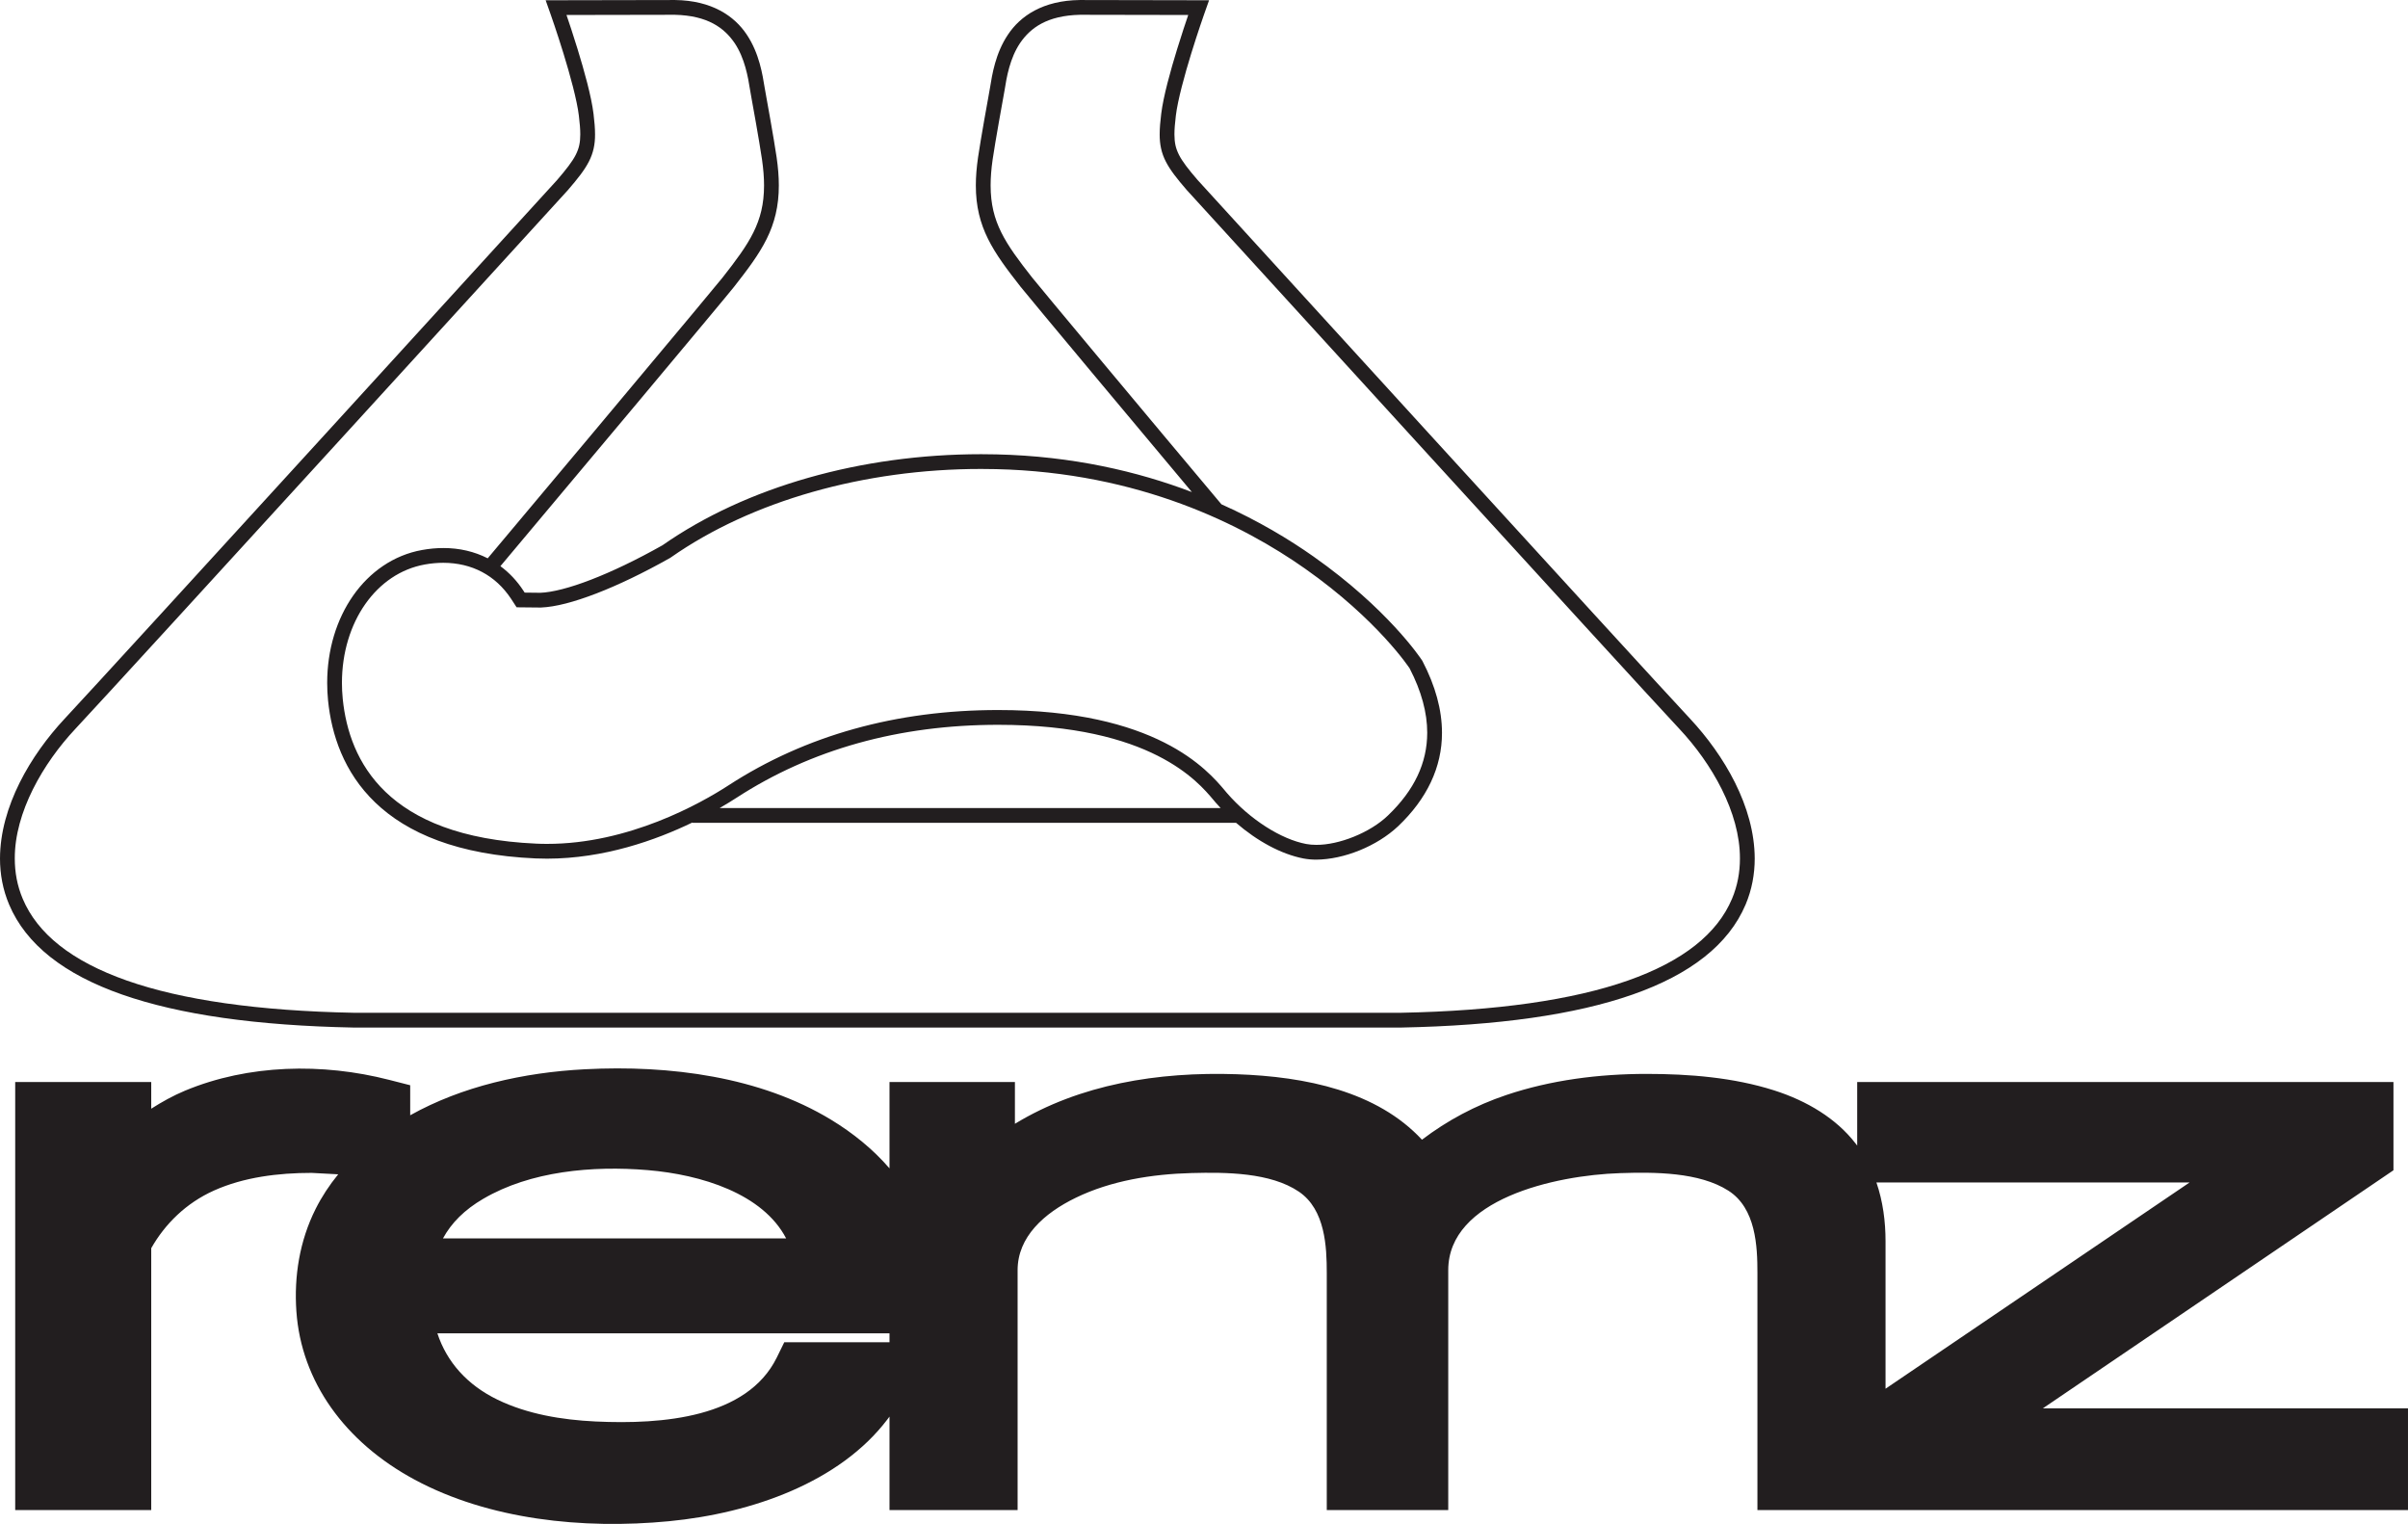 <?xml version="1.0" encoding="UTF-8"?>
<svg xmlns="http://www.w3.org/2000/svg" xmlns:xlink="http://www.w3.org/1999/xlink" width="423.88pt" height="268.22pt" viewBox="0 0 423.88 268.22" version="1.1">
<defs>
<clipPath id="clip1">
  <path d="M 2 188 L 423.879 188 L 423.879 268.219 L 2 268.219 Z M 2 188 "/>
</clipPath>
</defs>
<g id="surface1">
<path style=" stroke:none;fill-rule:nonzero;fill:rgb(13.3%,11.8%,12.199%);fill-opacity:1;" d="M 214.875 142.223 C 214.574 141.902 214.277 141.578 213.984 141.246 L 213.602 140.789 C 212.195 139.129 209.508 135.91 203.766 133.004 C 198.027 130.109 189.234 127.57 175.711 127.57 C 158.23 127.57 142.77 131.898 129.656 140.406 C 128.852 140.926 127.852 141.547 126.676 142.223 Z M 244.32 143.531 C 249 139.051 251.223 134.254 251.234 128.973 C 251.234 125.453 250.227 121.672 248.133 117.629 C 248.125 117.617 248.117 117.602 248.105 117.586 C 248.062 117.523 248 117.43 247.91 117.305 C 247.738 117.059 247.469 116.688 247.109 116.219 C 246.387 115.273 245.285 113.926 243.785 112.289 C 240.781 109.016 236.164 104.609 229.734 100.086 C 218.844 92.422 200.578 83.156 175.344 82.57 C 174.465 82.551 173.586 82.539 172.707 82.539 C 152.086 82.535 132.285 88.18 118.133 98.082 L 117.98 98.188 L 117.926 98.215 L 117.852 98.258 C 113.23 100.859 108.836 102.965 104.977 104.453 C 101.109 105.941 97.809 106.824 95.219 106.93 L 95.148 106.93 L 90.938 106.887 L 89.949 105.367 C 87.207 101.242 83.066 99.07 78.035 99.055 C 76.98 99.055 75.891 99.152 74.766 99.355 C 70.504 100.129 66.895 102.633 64.305 106.312 C 61.719 109.992 60.191 114.848 60.191 120.191 C 60.191 121.121 60.238 122.062 60.332 123.012 C 60.895 128.559 62.855 134.578 67.867 139.383 C 72.883 144.188 81.059 147.891 94.387 148.484 C 95.027 148.516 95.664 148.527 96.301 148.527 C 110.656 148.547 123.363 141.398 128.242 138.223 C 141.801 129.422 157.805 124.965 175.711 124.969 C 189.555 124.969 198.785 127.582 204.938 130.684 C 211.078 133.773 214.152 137.402 215.59 139.113 L 215.957 139.551 C 220.047 144.262 225.547 147.727 229.938 148.547 C 230.473 148.648 231.07 148.699 231.703 148.699 C 235.691 148.727 241.184 146.559 244.32 143.531 M 246.57 178.254 C 263.441 177.926 276.805 176.004 286.535 172.59 C 296.289 169.164 302.305 164.312 304.887 158.191 C 305.852 155.898 306.281 153.523 306.281 151.105 C 306.309 142.992 301.309 134.348 295.613 128.277 C 286.902 118.973 209.684 34.297 208.898 33.438 L 208.887 33.422 L 208.875 33.41 C 207.184 31.453 206.016 29.977 205.234 28.465 C 204.449 26.953 204.129 25.41 204.137 23.648 C 204.137 22.578 204.238 21.414 204.406 20.047 C 204.785 16.941 206.043 12.441 207.215 8.633 C 208.004 6.074 208.75 3.844 209.164 2.637 L 190.109 2.602 C 184.309 2.738 181.402 4.902 179.574 7.562 C 177.762 10.246 177.199 13.57 176.836 15.879 L 176.559 17.434 L 176.555 17.449 C 176.551 17.473 175.195 24.914 174.738 28.051 C 174.492 29.754 174.379 31.266 174.379 32.641 C 174.383 35.941 175.031 38.43 176.254 40.902 C 177.477 43.375 179.316 45.832 181.695 48.859 C 182.172 49.469 187.43 55.789 194.102 63.785 C 200.695 71.688 208.707 81.262 215.008 88.758 C 221.516 91.664 226.934 94.934 231.23 97.961 C 244.234 107.117 250.043 115.789 250.348 116.266 C 250.363 116.289 250.352 116.27 250.398 116.352 L 250.41 116.375 C 252.668 120.719 253.832 124.93 253.832 128.973 C 253.844 135.027 251.184 140.598 246.117 145.414 C 242.352 148.961 236.539 151.27 231.703 151.301 C 230.93 151.301 230.176 151.234 229.453 151.098 C 225.543 150.34 221.332 148.055 217.59 144.824 L 121.875 144.824 L 121.875 144.766 C 115.391 147.902 106.316 151.117 96.301 151.129 C 95.629 151.129 94.953 151.113 94.273 151.086 C 80.531 150.477 71.641 146.605 66.066 141.258 C 60.492 135.918 58.34 129.219 57.746 123.27 C 57.645 122.234 57.594 121.207 57.594 120.191 C 57.594 114.352 59.254 108.98 62.176 104.816 C 65.094 100.656 69.305 97.695 74.305 96.801 C 75.574 96.57 76.82 96.457 78.035 96.457 C 80.852 96.449 83.504 97.07 85.852 98.266 C 95.465 86.836 112.992 65.914 121.844 55.301 C 124.852 51.695 126.879 49.25 127.188 48.859 C 129.562 45.832 131.402 43.375 132.625 40.902 C 133.844 38.43 134.492 35.941 134.496 32.641 C 134.496 31.266 134.379 29.754 134.133 28.051 C 133.676 24.902 132.332 17.5 132.32 17.461 C 132.309 17.391 132.043 15.891 132.043 15.879 L 132.039 15.871 L 132.039 15.855 C 131.68 13.57 131.113 10.246 129.305 7.562 C 127.48 4.902 124.578 2.738 118.785 2.602 L 99.719 2.637 C 100.133 3.844 100.883 6.07 101.668 8.633 C 102.84 12.441 104.098 16.941 104.48 20.047 C 104.645 21.414 104.746 22.578 104.746 23.645 C 104.758 25.41 104.434 26.957 103.645 28.469 C 102.863 29.98 101.691 31.457 99.996 33.422 L 99.984 33.438 L 99.977 33.449 C 99.203 34.297 21.98 118.973 13.273 128.277 C 7.574 134.348 2.574 142.992 2.602 151.102 C 2.602 153.523 3.031 155.895 4 158.191 C 6.582 164.312 12.594 169.164 22.344 172.59 C 32.074 176.004 45.438 177.926 62.301 178.254 Z M 62.293 180.855 L 62.273 180.855 C 45.23 180.52 31.629 178.598 21.488 175.043 C 11.359 171.496 4.582 166.254 1.605 159.203 C 0.488 156.566 0 153.828 0 151.102 C 0.027 141.934 5.402 132.906 11.375 126.504 C 20.008 117.273 96.707 33.176 98.043 31.711 C 99.695 29.797 100.738 28.441 101.336 27.277 C 101.926 26.109 102.141 25.137 102.148 23.645 C 102.148 22.75 102.059 21.68 101.898 20.359 C 101.57 17.617 100.336 13.133 99.184 9.395 C 98.031 5.652 96.957 2.598 96.938 2.555 L 96.051 0.047 L 118.812 0.004 L 118.832 0.004 C 125.289 0.086 129.277 2.801 131.465 6.113 C 133.664 9.402 134.23 13.141 134.605 15.441 C 134.633 15.598 134.844 16.789 134.875 16.961 C 134.875 16.961 134.875 16.961 134.875 16.969 C 134.895 17.066 136.234 24.418 136.707 27.68 C 136.969 29.48 137.098 31.117 137.098 32.641 C 137.102 36.289 136.336 39.277 134.953 42.059 C 133.57 44.84 131.617 47.414 129.23 50.465 C 128.852 50.949 126.863 53.344 123.84 56.969 C 120.824 60.586 116.801 65.398 112.426 70.625 C 104.066 80.605 94.43 92.102 88.086 99.648 C 89.637 100.789 91 102.23 92.121 103.941 L 92.355 104.301 L 95.129 104.332 C 97.195 104.258 100.336 103.465 104.039 102.027 C 107.75 100.598 112.051 98.539 116.582 95.988 L 116.609 95.973 L 116.652 95.945 C 131.352 85.68 151.613 79.945 172.707 79.941 C 173.605 79.941 174.504 79.949 175.406 79.973 C 188.793 80.281 200.285 82.98 209.809 86.605 C 204.137 79.848 197.625 72.062 192.105 65.449 C 185.414 57.434 180.211 51.18 179.648 50.465 C 177.262 47.418 175.309 44.84 173.926 42.059 C 172.539 39.277 171.773 36.289 171.777 32.641 C 171.777 31.121 171.906 29.48 172.168 27.676 C 172.641 24.441 173.949 17.238 174.008 16.93 L 174.27 15.445 C 174.648 13.145 175.215 9.402 177.418 6.113 C 179.605 2.801 183.598 0.086 190.062 0.004 L 190.078 0.004 L 212.832 0.047 L 211.945 2.551 C 211.926 2.609 210.855 5.648 209.699 9.395 C 208.547 13.133 207.312 17.617 206.984 20.359 C 206.824 21.684 206.734 22.754 206.734 23.648 C 206.742 25.137 206.957 26.109 207.547 27.277 C 208.141 28.438 209.18 29.789 210.832 31.699 C 212.109 33.102 288.871 117.273 297.512 126.504 C 303.48 132.906 308.855 141.938 308.883 151.105 C 308.883 153.832 308.391 156.566 307.281 159.203 C 304.297 166.254 297.523 171.496 287.395 175.043 C 277.25 178.598 263.648 180.52 246.598 180.855 L 246.57 180.855 "/>
<g clip-path="url(#clip1)" clip-rule="nonzero">
<path style=" stroke:none;fill-rule:nonzero;fill:rgb(13.3%,11.8%,12.199%);fill-opacity:1;" d="M 330.305 208.117 L 385.438 208.117 C 379.176 212.363 347.246 234.02 331.91 244.422 L 331.91 218.461 C 331.91 214.988 331.453 211.457 330.305 208.117 M 156.578 236.242 L 138.055 236.242 L 136.715 238.977 C 131.496 249.496 116.719 250.75 104.824 250.188 C 98.879 249.906 92.82 248.887 87.594 246.359 C 82.25 243.777 78.641 239.711 76.992 234.672 L 156.578 234.672 Z M 85.082 210.984 L 85.086 210.984 C 93.375 206.133 104.254 205.125 114.035 205.949 C 123.43 206.738 134.273 210.07 138.387 217.969 L 77.973 217.969 C 79.465 215.219 81.789 212.906 85.082 210.984 M 359.598 247.879 C 367.898 242.242 421.32 205.973 421.32 205.973 L 421.32 190.445 L 326.922 190.445 L 326.922 201.633 C 326.836 201.52 326.754 201.41 326.672 201.301 C 323.238 196.844 318.082 193.754 312.281 191.906 C 305.156 189.641 297.398 189.012 289.844 189.012 C 281.449 189.012 272.992 190.094 265.156 192.727 C 259.699 194.559 254.734 197.23 250.309 200.594 C 242.395 192.074 229.883 189.488 217.691 189.07 C 203.828 188.602 190.102 190.836 178.656 197.793 L 178.656 190.445 L 156.578 190.445 L 156.578 205.637 C 153.727 202.328 150.199 199.445 146.266 197.059 C 133.82 189.516 117.93 187.414 102.973 188.195 C 92.121 188.758 81.309 191.203 72.207 196.293 L 72.207 191.008 L 68.508 190.062 C 56.746 187.043 43.734 187.32 32.586 191.957 L 32.582 191.957 C 30.461 192.844 28.496 193.941 26.621 195.137 L 26.621 190.445 L 2.676 190.445 L 2.676 265.781 L 26.621 265.781 L 26.621 219.688 C 29.039 215.434 32.73 211.754 37.676 209.535 C 42.93 207.184 48.988 206.434 54.859 206.434 C 54.859 206.434 58.098 206.605 59.535 206.684 C 57.984 208.582 56.648 210.609 55.57 212.754 C 52.723 218.418 51.746 224.664 52.172 230.793 C 53.031 243.176 60.73 253.828 72.977 260.418 C 86.07 267.473 102.609 269.203 117.766 267.742 C 132.508 266.32 147.812 260.832 156.168 249.875 C 156.309 249.691 156.445 249.508 156.578 249.328 L 156.578 265.781 L 179.129 265.781 L 179.129 223.555 C 179.129 217.723 183.742 213.535 189.398 210.797 C 195.578 207.801 202.758 206.645 209.793 206.461 C 215.82 206.301 223.648 206.355 228.641 209.738 C 233.289 212.887 233.551 219.449 233.551 224.043 L 233.551 265.781 L 254.934 265.781 L 254.934 223.555 C 254.934 211.109 273.598 206.855 285.184 206.477 C 291.273 206.277 299.109 206.281 304.246 209.562 C 309.105 212.668 309.359 219.375 309.359 224.043 L 309.359 265.781 L 423.879 265.781 L 423.879 247.879 "/>
</g>
</g>
</svg>
